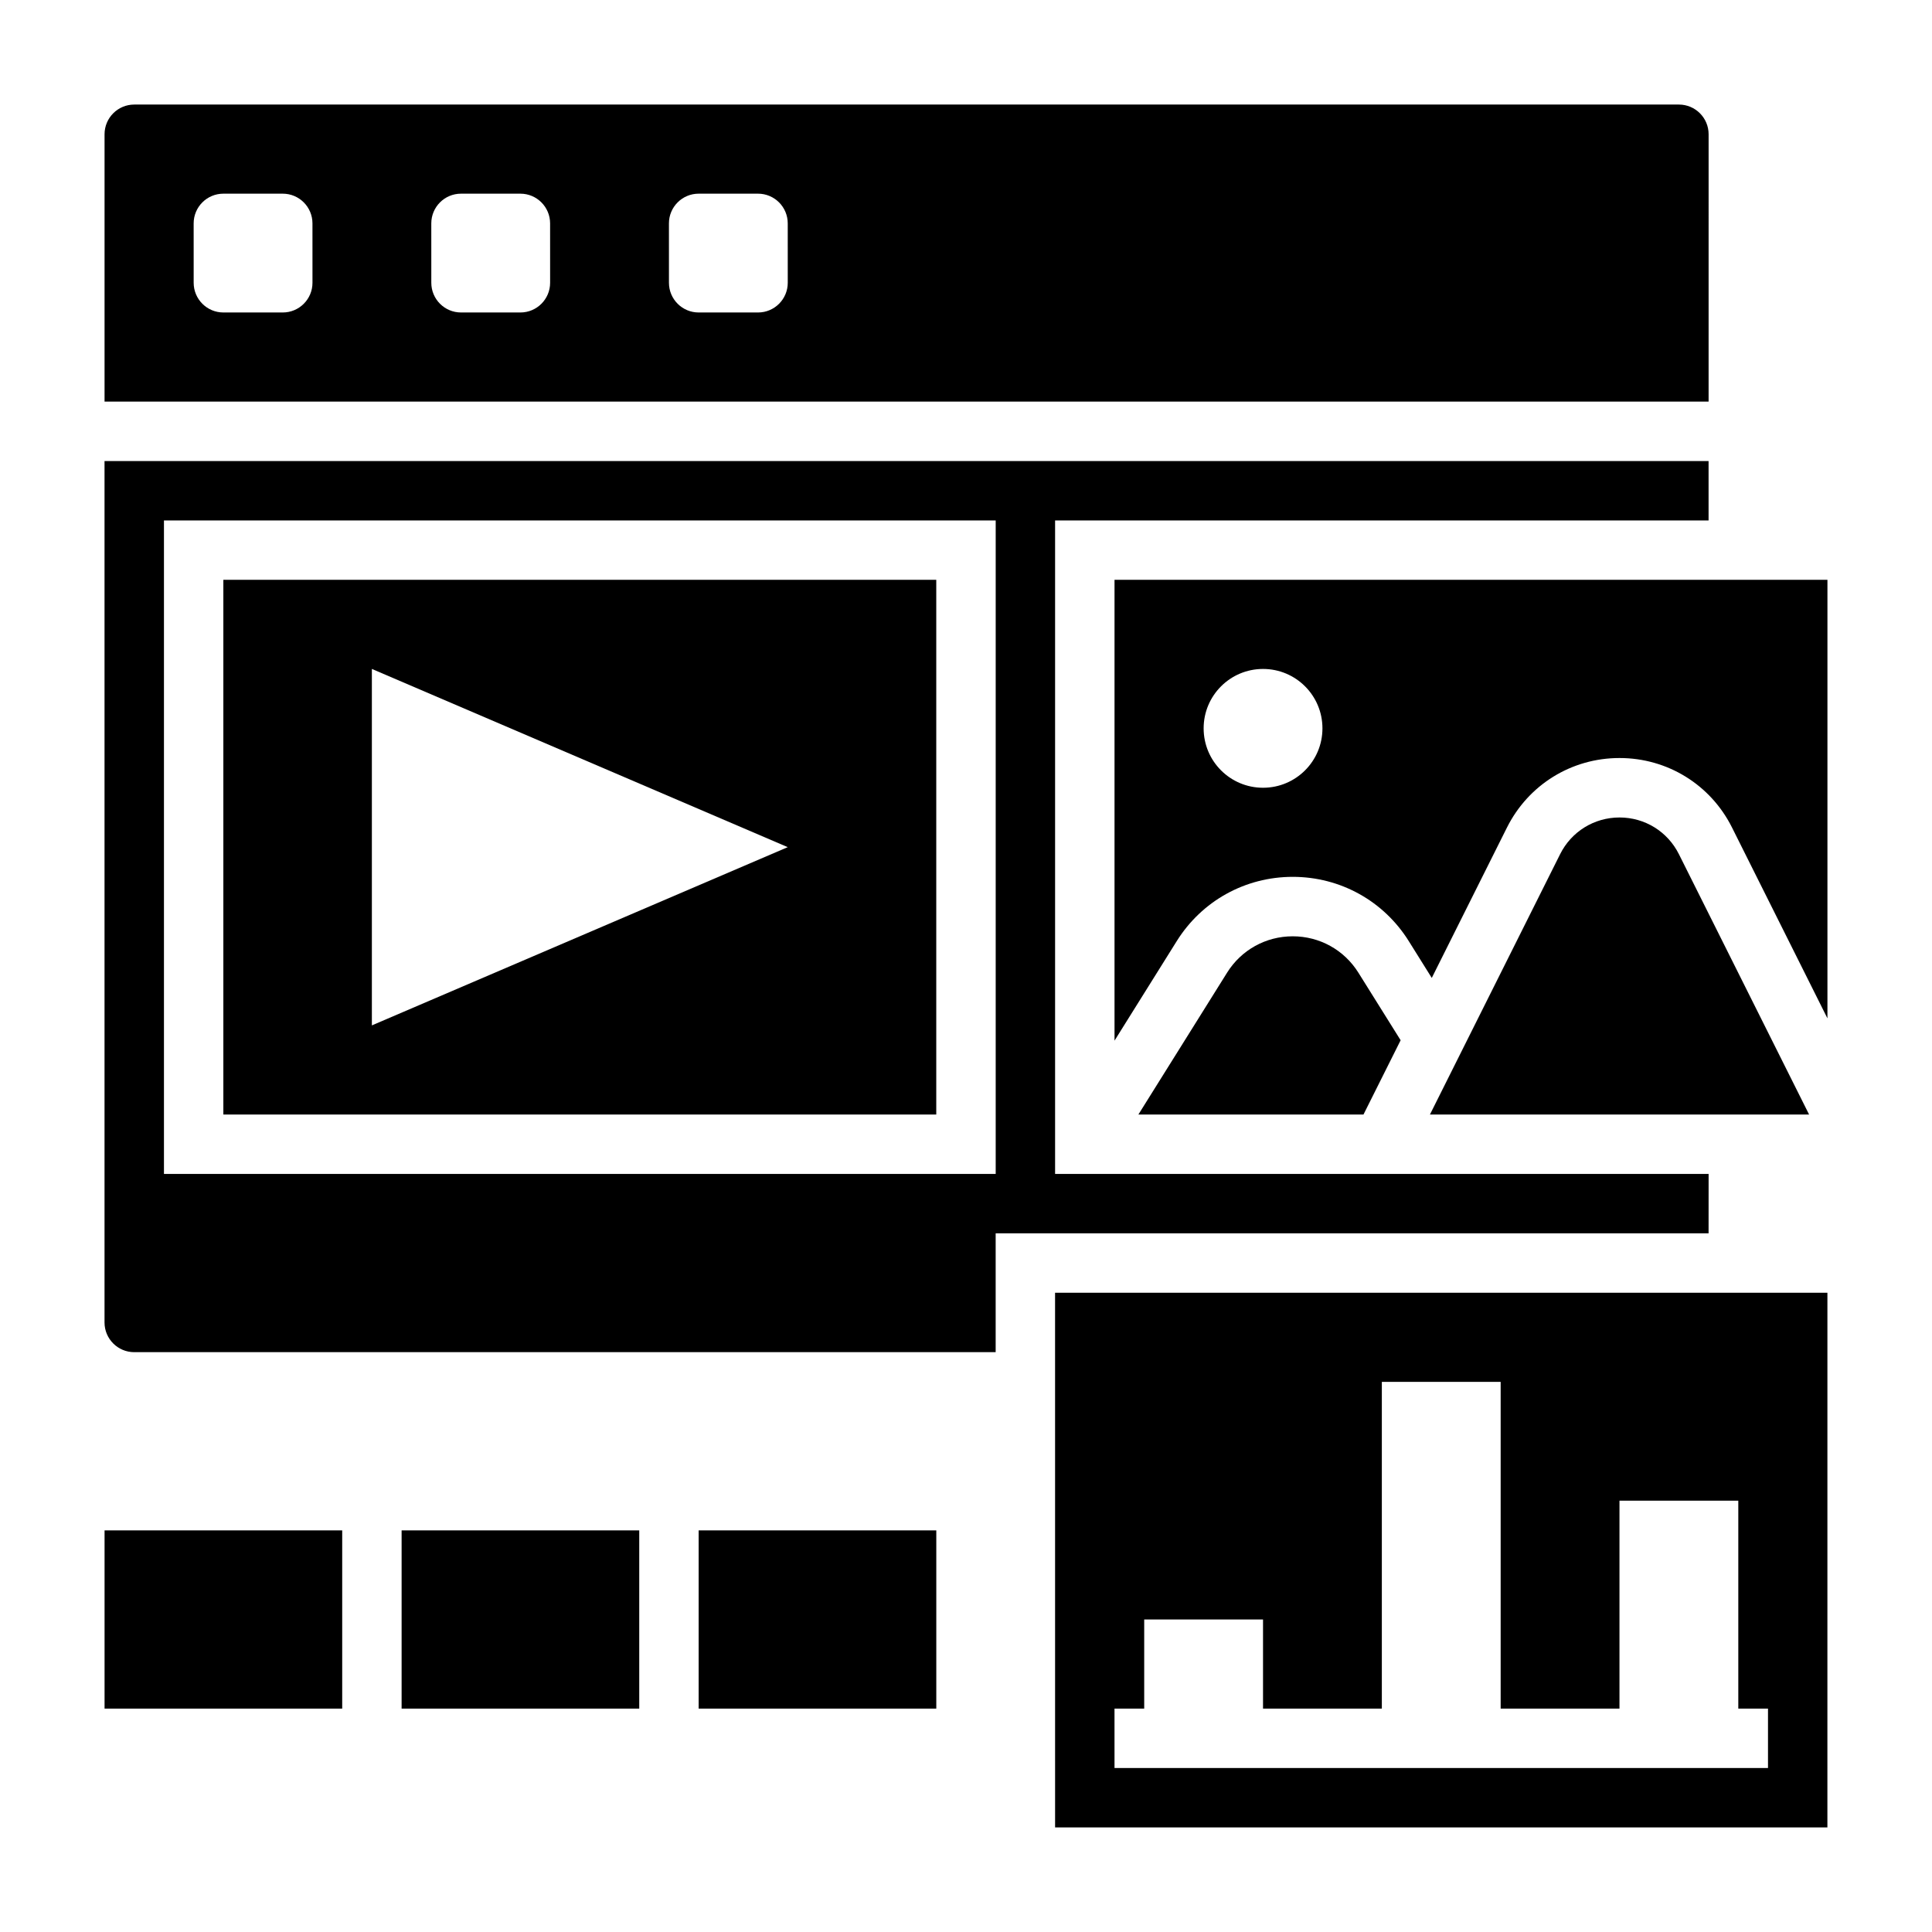 <?xml version="1.0" encoding="UTF-8"?>
<!-- Uploaded to: ICON Repo, www.iconrepo.com, Generator: ICON Repo Mixer Tools -->
<svg fill="#000000" width="800px" height="800px" version="1.1" viewBox="144 144 512 512" xmlns="http://www.w3.org/2000/svg">
 <g>
  <path d="m504 401.79c-3.777-6.055-10.289-9.66-17.414-9.66s-13.633 3.606-17.406 9.652l-23.496 37.582h59.652l9.848-19.688z"/>
  <path d="m596.8 455.1h-173.19v-173.18h173.18v-15.742h-425.09v228.29c0 4.344 3.527 7.871 7.871 7.871h228.29v-31.488h188.93zm-188.93 0h-220.42v-173.18h220.42z"/>
  <path d="m588.93 370.37c-2.996-5.996-9.027-9.73-15.742-9.73s-12.746 3.731-15.742 9.73l-34.496 68.992h100.48z"/>
  <path d="m596.8 179.58c0-4.344-3.527-7.871-7.871-7.871h-409.35c-4.344 0-7.871 3.527-7.871 7.871v70.848h425.09zm-369.99 39.359c0 4.344-3.527 7.871-7.871 7.871h-15.742c-4.344 0-7.871-3.527-7.871-7.871l-0.004-15.742c0-4.344 3.527-7.871 7.871-7.871h15.742c4.344 0 7.871 3.527 7.871 7.871zm62.977 0c0 4.344-3.527 7.871-7.871 7.871h-15.742c-4.344 0-7.871-3.527-7.871-7.871l-0.004-15.742c0-4.344 3.527-7.871 7.871-7.871h15.742c4.344 0 7.871 3.527 7.871 7.871zm62.977 0c0 4.344-3.527 7.871-7.871 7.871h-15.742c-4.344 0-7.871-3.527-7.871-7.871l-0.004-15.742c0-4.344 3.527-7.871 7.871-7.871h15.742c4.344 0 7.871 3.527 7.871 7.871z"/>
  <path d="m439.36 297.66v122.12l16.477-26.355c6.66-10.676 18.16-17.051 30.754-17.051s24.098 6.375 30.766 17.059l6.078 9.73 19.918-39.84c5.688-11.375 17.117-18.438 29.832-18.438s24.145 7.062 29.828 18.438l25.277 50.551v-116.22zm39.359 55.102c-8.699 0-15.742-7.047-15.742-15.742 0-8.699 7.047-15.742 15.742-15.742 8.699 0 15.742 7.047 15.742 15.742 0 8.699-7.043 15.742-15.742 15.742z"/>
  <path d="m392.12 297.66h-188.93v141.7h188.93zm-149.57 118.08v-94.465l110.21 47.23z"/>
  <path d="m423.61 628.29h204.67l0.004-141.7h-204.68zm15.746-31.488h7.871v-23.617h31.488v23.617h31.488v-86.594h31.488v86.594h31.488v-55.105h31.488v55.105h7.871v15.742h-173.18z"/>
  <path d="m171.71 549.57h62.977v47.23h-62.977z"/>
  <path d="m250.43 549.57h62.977v47.23h-62.977z"/>
  <path d="m329.15 549.57h62.977v47.23h-62.977z"/>
 </g>
</svg>
